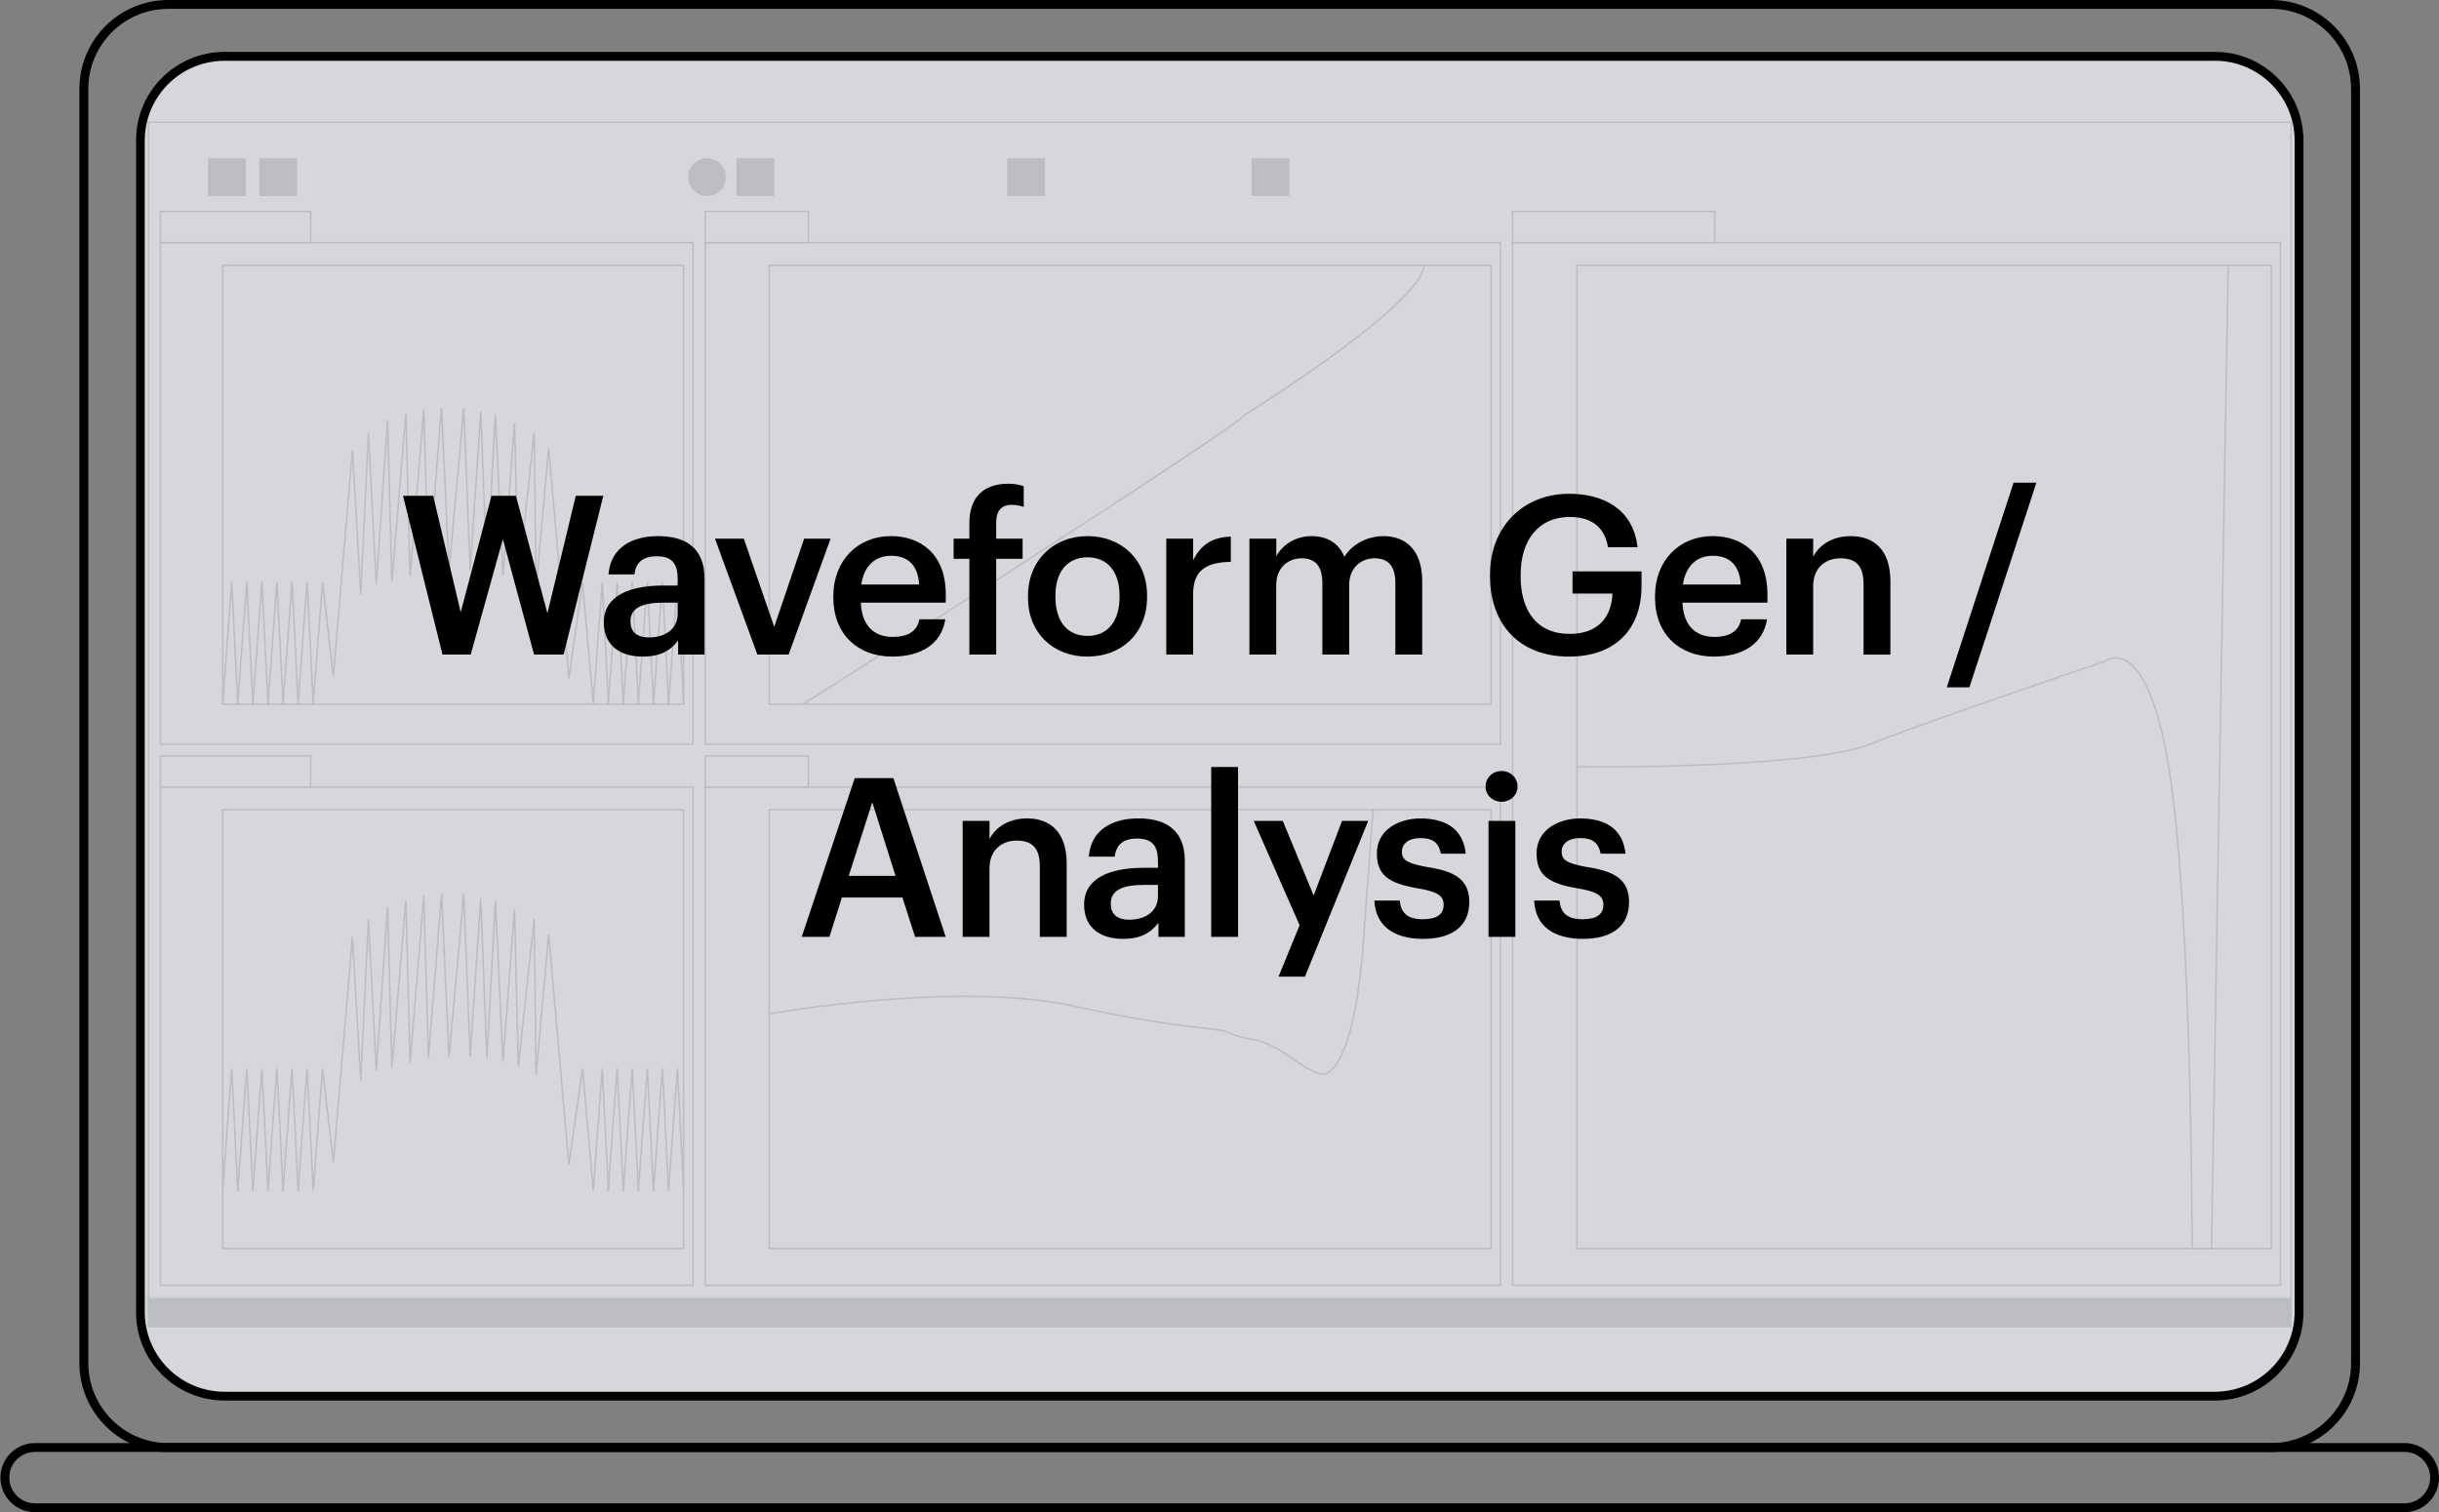 <?xml version="1.0" encoding="UTF-8"?><svg id="Art" xmlns="http://www.w3.org/2000/svg" xmlns:xlink="http://www.w3.org/1999/xlink" viewBox="0 0 806.22 500"><rect x="0" y="0" width="806.22" height="500" fill="#808080" stroke="none"/><defs><style>.cls-1{clip-path:url(#clippath);}.cls-2,.cls-3,.cls-4,.cls-5{stroke-width:0px;}.cls-2,.cls-6,.cls-7{fill:none;}.cls-3{fill:#eaecf0;isolation:isolate;opacity:.8;}.cls-6{stroke-linecap:square;stroke-miterlimit:1;}.cls-6,.cls-8,.cls-9,.cls-7{stroke-width:.5px;}.cls-6,.cls-9,.cls-7{stroke:#000;}.cls-8{stroke:#3f5587;}.cls-8,.cls-9,.cls-7{stroke-miterlimit:10;}.cls-5{fill-rule:evenodd;}</style><clipPath id="clippath"><path class="cls-2" d="m47.44,47.56c0-16.16,13.13-29.26,29.31-29.26h657.89c16.18,0,29.31,13.1,29.31,29.26v386.62c0,16.16-13.13,29.26-29.31,29.26H76.75c-16.18,0-29.31-13.1-29.31-29.26V47.56Z"/></clipPath></defs><g class="cls-1"><path class="cls-7" d="m265.5,232.8s141.64-90.34,146.03-95.67c0,0,58.26-36.24,59.22-49.39"/><path class="cls-7" d="m521.28,253.54s75.74.83,96.93-7.53c21.2-8.37,77.49-27.35,77.49-27.35,0,0,13.91-11.35,21.41,36.38,7.5,47.73,7.5,157.71,7.5,157.71h6.4l5.52-325"/><path class="cls-7" d="m254.26,335.18c1.18-.2,61.89-11.01,100.55-2.6s47.08,6.62,52.49,9.22,9.02.4,18.83,7.42c9.82,7.02,11.61,5.82,11.61,5.82,0,0,9.82.4,13.01-44.68,3.2-45.08,3.2-42.64,3.2-42.64"/><path class="cls-6" d="m73.62,232.8c0-.58,2.97-40.33,2.97-40.33l2.02,40.33"/><path class="cls-6" d="m78.6,232.8c0-.58,2.97-40.33,2.97-40.33l2.02,40.33"/><path class="cls-6" d="m83.6,232.8c0-.58,2.97-40.33,2.97-40.33l2.02,40.33"/><path class="cls-6" d="m88.58,232.8c0-.58,2.97-40.33,2.97-40.33l2.02,40.33"/><path class="cls-6" d="m93.56,232.8c0-.58,2.97-40.33,2.97-40.33l2.02,40.33"/><path class="cls-6" d="m98.55,232.8c0-.58,2.97-40.33,2.97-40.33l2.02,40.33,3.07-40.33,3.57,31.16,6.32-74.75,2.75,47.58,2.53-53.32,2.6,50.03,3.75-54.21,1.4,53.34,4.63-55.52,1.4,53.64,4.53-55.01,1.52,53.57,4.35-54.11,2.48,53.71,4.85-53.71,2.13,53.64,3.5-52.27,2.03,53.02,2.82-52.36,2.48,53.34,3.83-50.31,1.25,51.89,5.25-48.94.62,51.68,4.17-46.44,6.67,76.17,4.52-31.81,3.55,40.33c0-.58,2.97-40.33,2.97-40.33l2.02,40.33"/><path class="cls-6" d="m201.05,232.8c0-.58,2.97-40.33,2.97-40.33l2.02,40.33"/><path class="cls-6" d="m206.03,232.8c0-.58,2.97-40.33,2.97-40.33l2.02,40.33"/><path class="cls-6" d="m211.01,232.8c0-.58,2.97-40.33,2.97-40.33l2.02,40.33"/><path class="cls-6" d="m216,232.8c0-.58,2.97-40.33,2.97-40.33l2.02,40.33"/><path class="cls-6" d="m220.98,232.8c0-.58,2.97-40.33,2.97-40.33l2.02,40.33"/><path class="cls-6" d="m73.62,393.55c0-.58,2.97-40.33,2.97-40.33l2.02,40.33"/><path class="cls-6" d="m78.6,393.55c0-.58,2.97-40.33,2.97-40.33l2.02,40.33"/><path class="cls-6" d="m83.6,393.55c0-.58,2.97-40.33,2.97-40.33l2.02,40.33"/><path class="cls-6" d="m88.58,393.55c0-.58,2.97-40.33,2.97-40.33l2.02,40.33"/><path class="cls-6" d="m93.56,393.55c0-.58,2.97-40.33,2.97-40.33l2.02,40.33"/><path class="cls-6" d="m98.55,393.55c0-.58,2.97-40.33,2.97-40.33l2.02,40.33,3.07-40.33,3.57,31.16,6.32-74.75,2.75,47.58,2.53-53.32,2.6,50.03,3.75-54.21,1.4,53.34,4.63-55.52,1.4,53.64,4.53-55.01,1.52,53.57,4.35-54.11,2.48,53.71,4.85-53.71,2.13,53.64,3.5-52.27,2.03,53.02,2.82-52.36,2.48,53.34,3.83-50.31,1.25,51.89,5.25-48.94.62,51.67,4.17-46.44,6.67,76.17,4.52-31.81,3.55,40.33c0-.58,2.97-40.33,2.97-40.33l2.02,40.33"/><path class="cls-6" d="m201.05,393.55c0-.58,2.97-40.33,2.97-40.33l2.02,40.33"/><path class="cls-6" d="m206.03,393.55c0-.58,2.97-40.33,2.97-40.33l2.02,40.33"/><path class="cls-6" d="m211.01,393.55c0-.58,2.97-40.33,2.97-40.33l2.02,40.33"/><path class="cls-6" d="m216,393.55c0-.58,2.97-40.33,2.97-40.33l2.02,40.33"/><path class="cls-6" d="m220.98,393.55c0-.58,2.97-40.33,2.97-40.33l2.02,40.33"/><rect class="cls-8" x="49.06" y="428.96" width="708.25" height="9.58"/><rect class="cls-9" x="69" y="52.57" width="11.98" height="11.98"/><rect class="cls-9" x="85.98" y="52.57" width="11.98" height="11.98"/><rect class="cls-9" x="243.71" y="52.57" width="11.98" height="11.98"/><rect class="cls-9" x="333.19" y="52.57" width="11.98" height="11.98"/><rect class="cls-7" x="49.06" y="40.38" width="708.25" height="398.15"/><rect class="cls-7" x="500" y="80.2" width="253.81" height="344.71"/><rect class="cls-7" x="233.11" y="80.2" width="262.89" height="165.81"/><rect class="cls-7" x="233.11" y="260.19" width="262.89" height="164.72"/><rect class="cls-7" x="53.02" y="80.2" width="176.04" height="165.81"/><rect class="cls-7" x="53.02" y="260.19" width="176.04" height="164.72"/><rect class="cls-7" x="53.02" y="69.91" width="49.66" height="10.3"/><rect class="cls-7" x="500" y="69.91" width="66.79" height="10.3"/><rect class="cls-7" x="233.11" y="69.91" width="34.13" height="10.3"/><rect class="cls-7" x="53.02" y="249.89" width="49.66" height="10.3"/><rect class="cls-7" x="233.11" y="249.89" width="34.13" height="10.3"/><path class="cls-9" d="m233.7,52.57h0c3.31,0,5.99,2.68,5.99,5.99h0c0,3.31-2.68,5.99-5.99,5.99h0c-3.31,0-5.99-2.68-5.99-5.99h0c0-3.31,2.68-5.99,5.99-5.99Z"/><rect class="cls-9" x="413.98" y="52.57" width="11.98" height="11.98"/><rect class="cls-7" x="73.62" y="87.75" width="152.34" height="145.04"/><rect class="cls-7" x="254.26" y="87.75" width="238.63" height="145.04"/><rect class="cls-7" x="521.28" y="87.75" width="229.51" height="325"/><rect class="cls-7" x="73.62" y="267.71" width="152.34" height="145.04"/><rect class="cls-7" x="254.26" y="267.71" width="238.63" height="145.04"/></g><path class="cls-3" d="m44.92,46.68c0-16.16,13.13-29.26,29.31-29.26h657.89c16.18,0,29.31,13.1,29.31,29.26v386.62c0,16.16-13.13,29.26-29.31,29.26H74.23c-16.18,0-29.31-13.1-29.31-29.26,0,0,0-386.62,0-386.62Z"/><path class="cls-5" d="m750.71,2.93H55.65c-14.61,0-26.46,11.85-26.46,26.46v421.22c0,14.61,11.85,26.46,26.46,26.46h695.05c14.61,0,26.46-11.85,26.46-26.46V29.38c0-14.61-11.85-26.46-26.46-26.46v.02ZM55.65,0c-16.23,0-29.4,13.16-29.4,29.4v421.22c0,16.23,13.16,29.4,29.4,29.4h695.05c16.23,0,29.4-13.16,29.4-29.4V29.38c0-16.23-13.16-29.38-29.4-29.38H55.65Z"/><path class="cls-5" d="m794.79,496.99H11.58c-4.7,0-8.5-3.8-8.5-8.5s3.8-8.5,8.5-8.5h783.21c4.7,0,8.5,3.8,8.5,8.5s-3.8,8.5-8.5,8.5Zm-783.22,2.93c-6.32,0-11.43-5.12-11.43-11.43s5.12-11.43,11.43-11.43h783.22c6.32,0,11.43,5.12,11.43,11.43s-5.12,11.43-11.43,11.43H11.56Z"/><path class="cls-5" d="m732.13,20.1H74.23c-14.56,0-26.38,11.81-26.38,26.38v387.24c0,14.56,11.81,26.38,26.38,26.38h657.89c14.56,0,26.38-11.8,26.38-26.38V46.46c0-14.56-11.8-26.38-26.38-26.38v.02Zm-657.89-2.95c-16.18,0-29.31,13.13-29.31,29.31v387.24c0,16.18,13.13,29.31,29.31,29.31h657.89c16.2,0,29.31-13.13,29.31-29.31V46.46c0-16.18-13.13-29.31-29.31-29.31,0,0-657.89,0-657.89,0Z"/><path class="cls-4" d="m146.27,216.4h9.32l10.63-38.16,10.33,38.16h9.75l13.13-52.49h-9.1l-9.38,38.83-10.41-38.83h-8.07l-10.18,38.49-9.1-38.49h-9.97l13.05,52.49h0Z"/><path class="cls-4" d="m212.43,217.06c5.87,0,9.23-2,11.73-5.33v4.67h8.72v-25.16c0-10.5-6.75-14-15.31-14s-15.7,3.67-16.43,12.66h8.58c.43-3.83,2.72-6,7.33-6,5.2,0,6.97,2.5,6.97,7.67v2h-4.77c-11,0-19.65,3.33-19.65,12.16,0,8,5.78,11.33,12.83,11.33h0Zm2.12-6.33c-4.4,0-6.15-2.17-6.15-5.33,0-4.67,4.32-6.17,11.06-6.17h4.55v3.67c0,5-4.03,7.83-9.47,7.83Z"/><path class="cls-4" d="m250.36,216.4h10.33l13.86-38.33h-8.73l-9.9,29.16-10.05-29.16h-9.53l14.01,38.33Z"/><path class="cls-4" d="m294.88,217.06c9.83,0,16.35-4.33,17.6-12.33h-8.58c-.65,3.67-3.43,5.83-8.8,5.83-6.6,0-10.27-4.17-10.55-11.33h28.08v-2.67c0-13.66-8.58-19.33-18.11-19.33-10.91,0-19.06,8-19.06,19.83v.5c0,12.16,8.15,19.5,19.43,19.5h0Zm-10.18-23.83c.87-6,4.47-9.5,9.82-9.5s8.88,2.83,9.32,9.5h-19.13Z"/><path class="cls-4" d="m320.43,216.4h8.87v-31.66h8.73v-6.67h-8.73v-5.5c0-3.33,1.47-5.67,5.07-5.67,1.62,0,3,.33,4.03.67v-6.83c-1.62-.5-2.93-.83-5.07-.83-8.2,0-12.9,4.5-12.9,13v5.17h-5.2v6.67h5.2v31.66Z"/><path class="cls-4" d="m359.51,210.23c-6.73,0-10.63-4.83-10.63-12.83v-.5c0-8,4.03-12.66,10.63-12.66s10.56,4.83,10.56,12.66v.5c0,8-3.97,12.83-10.56,12.83Zm-.07,6.83c11.3,0,19.73-7.67,19.73-19.66v-.5c0-11.83-8.43-19.66-19.66-19.66s-19.71,8-19.71,19.83v.5c0,11.66,8.35,19.5,19.65,19.5h0Z"/><path class="cls-4" d="m385.52,216.4h8.87v-20c0-8.17,4.7-10.5,12.46-10.66v-8.33c-6.45.17-10.05,3-12.46,7.83v-7.17h-8.87v38.33h0Z"/><path class="cls-4" d="m412.98,216.4h8.88v-23c0-5.83,4.03-8.83,8.43-8.83s6.82,2.5,6.82,8.17v23.66h8.87v-23c0-5.83,4.03-8.83,8.43-8.83s6.83,2.5,6.83,8.17v23.66h8.87v-24.33c0-10.5-5.72-14.83-12.76-14.83-4.77,0-10.03,2.17-12.96,6.83-1.92-4.67-5.87-6.83-10.86-6.83-5.63,0-9.82,3.17-11.65,6.67v-5.83h-8.88v38.33h0Z"/><path class="cls-4" d="m518.7,217.06c14.81,0,23.91-8.67,23.91-23.33v-4.83h-22.81v7.33h13.2c-.28,7.33-4.32,13.33-14.15,13.33-11,0-16.2-7.83-16.2-19v-.5c0-11.5,5.93-19.16,16.2-19.16,6.82,0,11.51,3,12.68,10h9.75c-1.38-12.66-11.36-17.66-22.58-17.66-15.31,0-26.16,11-26.16,26.66v.67c0,15.5,9.38,26.5,26.16,26.5h0Z"/><path class="cls-4" d="m566.49,217.06c9.82,0,16.35-4.33,17.6-12.33h-8.58c-.67,3.67-3.45,5.83-8.8,5.83-6.6,0-10.27-4.17-10.56-11.33h28.08v-2.67c0-13.66-8.57-19.33-18.1-19.33-10.93,0-19.06,8-19.06,19.83v.5c0,12.16,8.13,19.5,19.43,19.5h0Zm-10.2-23.83c.88-6,4.47-9.5,9.83-9.5s8.87,2.83,9.3,9.5h-19.13,0Z"/><path class="cls-4" d="m590.48,216.4h8.87v-22.66c0-6,4.03-9.17,9.03-9.17,5.27,0,7.62,2.67,7.62,8.5v23.33h8.88v-24.16c0-10.5-5.43-15-13.13-15-6.3,0-10.56,3.17-12.4,6.83v-6h-8.87v38.33Z"/><path class="cls-4" d="m643.51,227.23h7.48l22.15-67.66h-7.55l-22.08,67.66Z"/><path class="cls-4" d="m265,309.72h9.17l4.12-13h20.01l4.18,13h10.12l-17.3-52.49h-12.76l-17.53,52.49h0Zm23.33-44.49l7.7,24.33h-15.48l7.78-24.33Z"/><path class="cls-4" d="m318.2,309.72h8.88v-22.66c0-6,4.03-9.17,9.02-9.17,5.28,0,7.62,2.67,7.62,8.5v23.33h8.88v-24.16c0-10.5-5.43-15-13.13-15-6.3,0-10.55,3.17-12.38,6.83v-6h-8.88v38.33h0Z"/><path class="cls-4" d="m371.19,310.38c5.87,0,9.23-2,11.73-5.33v4.67h8.72v-25.16c0-10.5-6.73-14-15.31-14s-15.7,3.67-16.43,12.66h8.58c.43-3.83,2.72-6,7.33-6,5.2,0,6.97,2.5,6.97,7.67v2h-4.77c-11,0-19.65,3.33-19.65,12.16,0,8,5.78,11.33,12.83,11.33h0Zm2.12-6.33c-4.4,0-6.15-2.17-6.15-5.33,0-4.67,4.32-6.17,11.06-6.17h4.55v3.67c0,5-4.03,7.83-9.47,7.83Z"/><path class="cls-4" d="m400.37,309.72h8.87v-56.16h-8.87v56.16Z"/><path class="cls-4" d="m422.63,322.88h8.73l20.9-51.49h-8.65l-9.38,24.66-10.2-24.66h-9.6l15.16,34.49-6.97,17h0Z"/><path class="cls-4" d="m470.37,310.38c9.82,0,15.31-4.33,15.31-12.16s-5.35-10.33-14.36-11.66c-6.08-1.17-7.92-2.17-7.92-5,0-2.67,2.27-4.5,6.08-4.5,4.1,0,6.08,1.5,6.82,5.17h8.22c-.95-8.67-7.18-11.66-15.03-11.66-7.18,0-14.36,3.83-14.36,11.5,0,7.17,3.73,10,13.85,11.66,5.65,1,8.22,2.17,8.22,5.33s-2.13,4.83-6.9,4.83c-5.2,0-7.18-2.17-7.62-6.17h-8.37c.37,8.17,6.17,12.66,16.06,12.66Z"/><path class="cls-4" d="m492.03,309.72h8.87v-38.33h-8.87v38.33Zm4.32-44.66c2.93,0,5.28-2.17,5.28-5,0-3-2.35-5.17-5.28-5.17s-5.28,2.17-5.28,5.17c0,2.83,2.35,5,5.28,5Z"/><path class="cls-4" d="m523.18,310.38c9.82,0,15.31-4.33,15.31-12.16s-5.35-10.33-14.36-11.66c-6.08-1.17-7.92-2.17-7.92-5,0-2.67,2.27-4.5,6.08-4.5,4.1,0,6.08,1.5,6.82,5.17h8.22c-.95-8.67-7.18-11.66-15.03-11.66-7.18,0-14.38,3.83-14.38,11.5,0,7.17,3.75,10,13.86,11.66,5.65,1,8.22,2.17,8.22,5.33s-2.13,4.83-6.9,4.83c-5.2,0-7.18-2.17-7.62-6.17h-8.37c.37,8.17,6.17,12.66,16.06,12.66Z"/></svg>